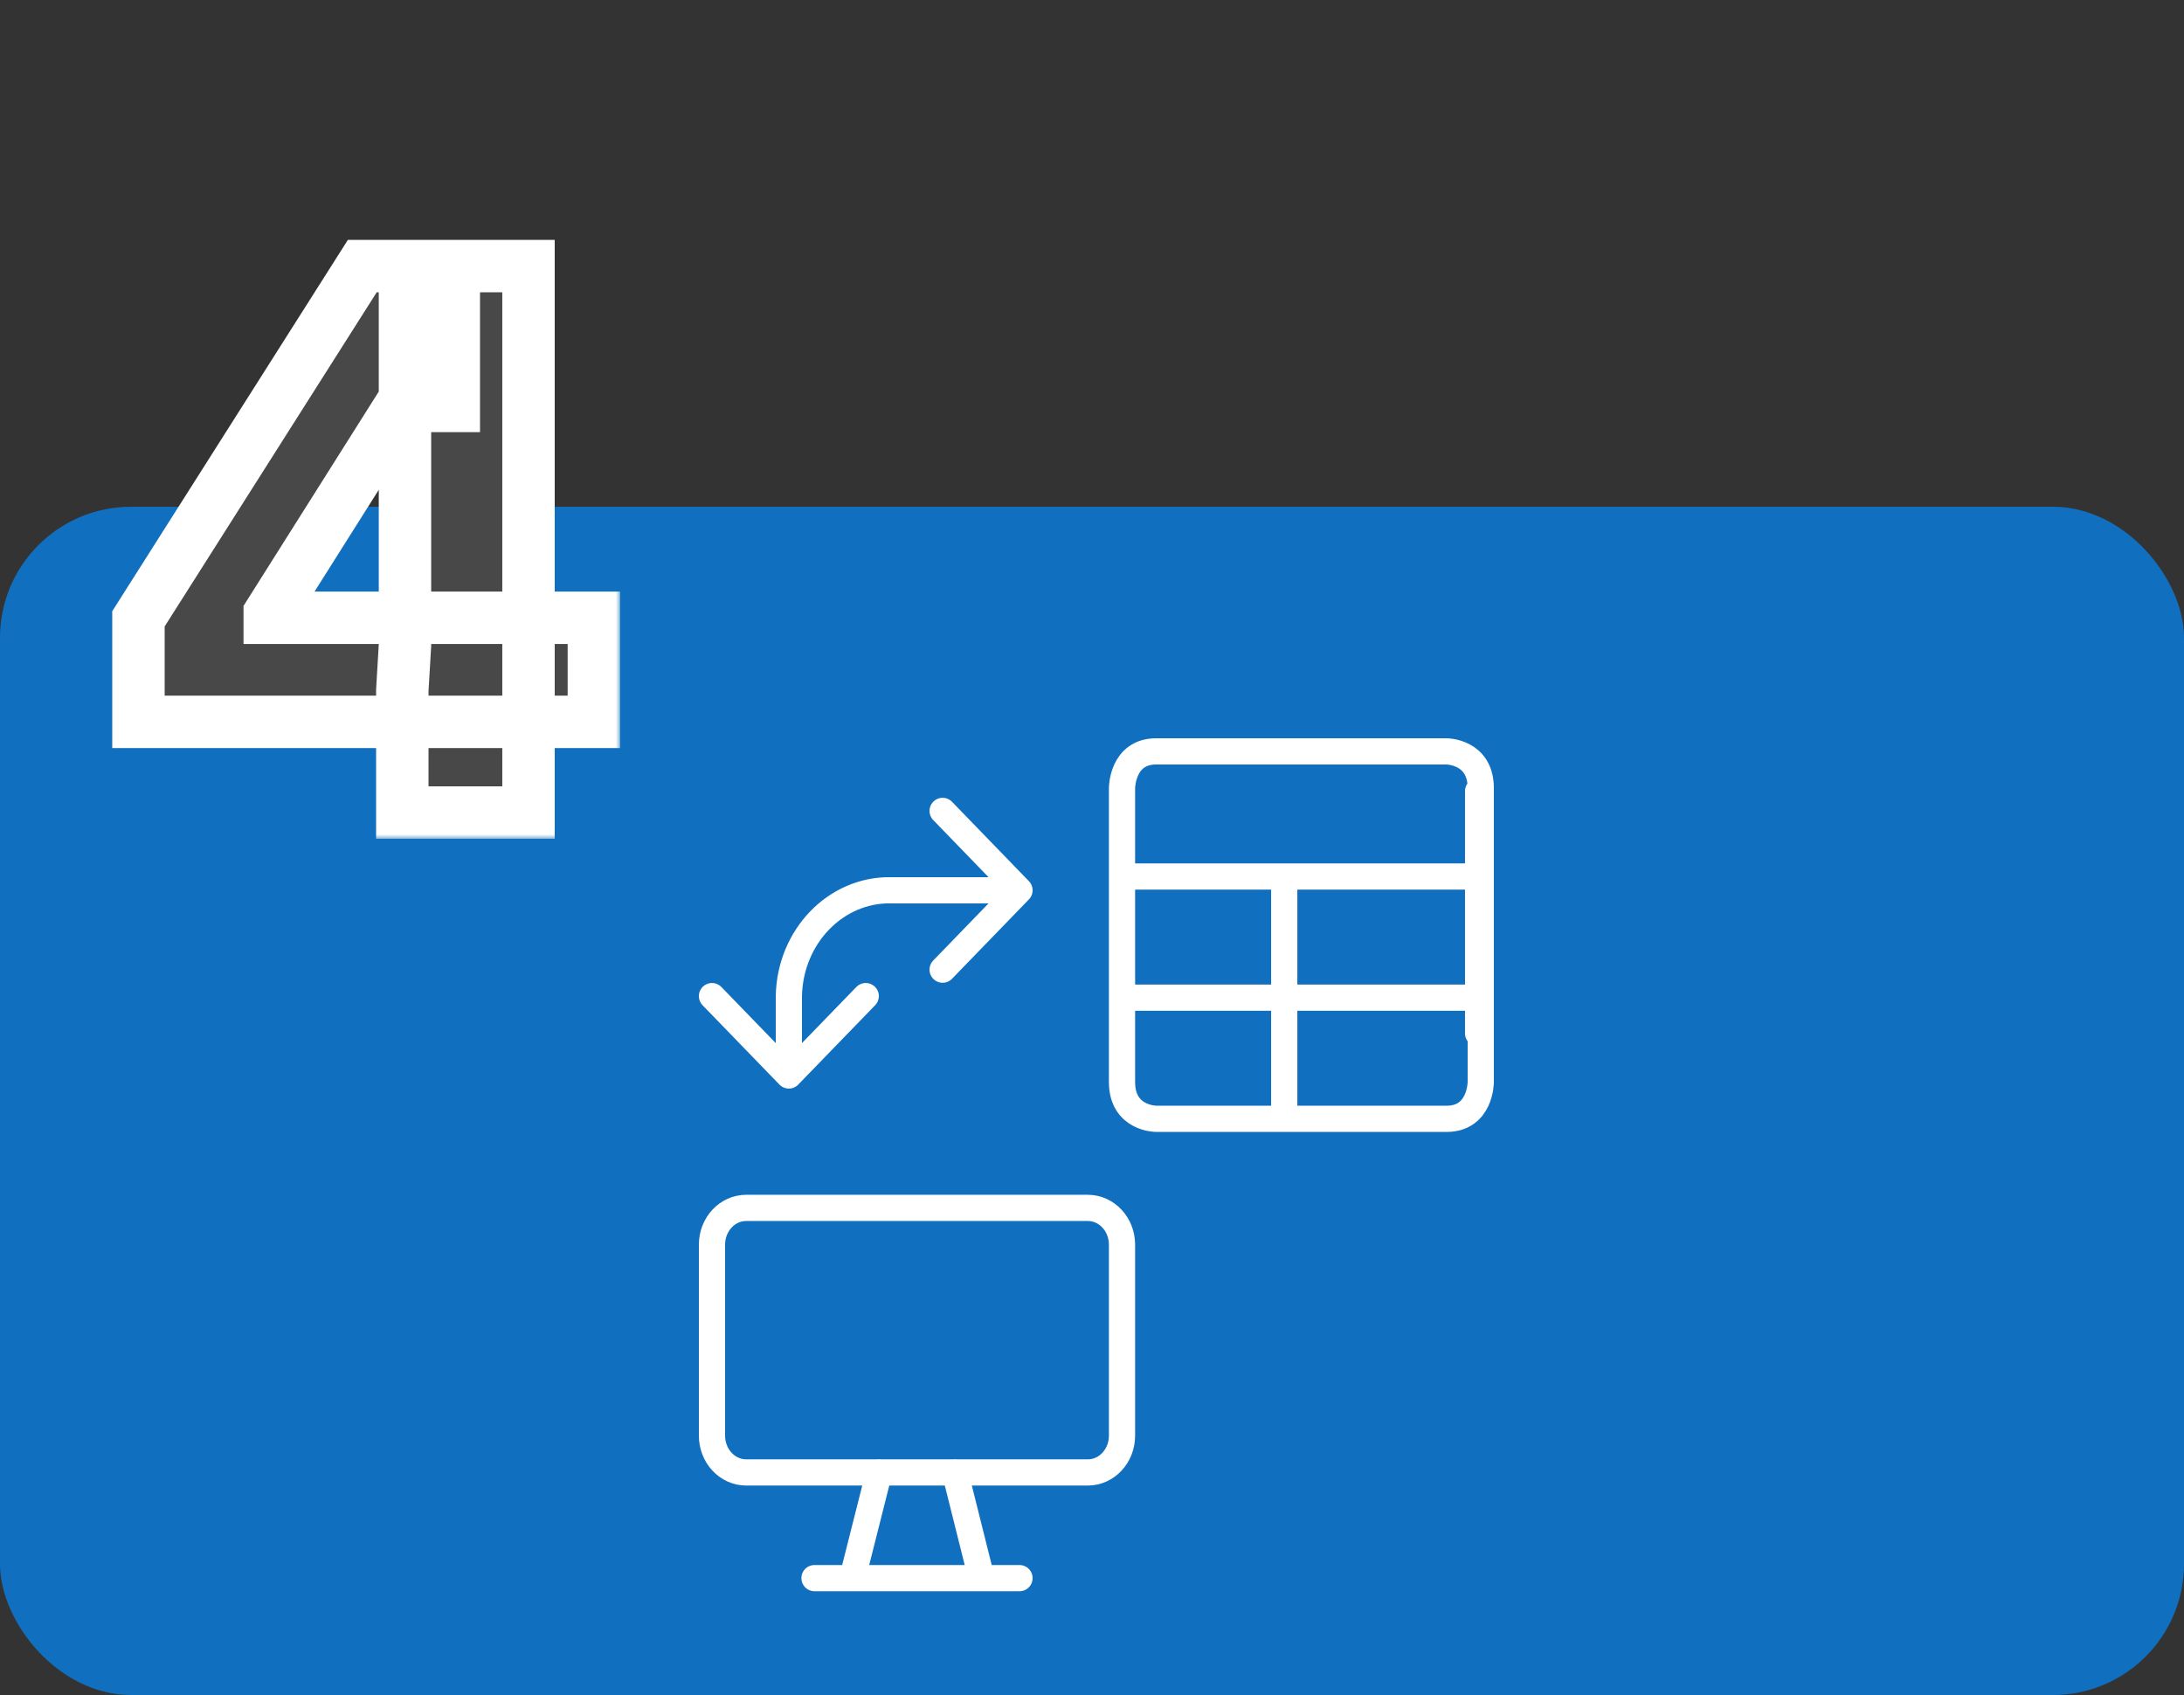 <svg width="250" height="194" viewBox="0 0 250 194" fill="none" xmlns="http://www.w3.org/2000/svg">
<rect x="0" y="0" width="250" height="194" fill="#333333" stroke="none"/>
<rect y="58" width="250" height="136" rx="15" fill="#116FBF"/>
<mask id="path-2-outside-1_22_82" maskUnits="userSpaceOnUse" x="12" y="27" width="59" height="69" fill="black">
<rect fill="white" x="12" y="27" width="59" height="69"/>
<path d="M15.848 82.617V70.828L41.471 30.454H51.946V46.457H45.869L30.874 70.217V70.706H67.979V82.617H15.848ZM46.052 93V79.013L46.357 73.852V30.454H60.497V93H46.052Z"/>
</mask>
<path d="M15.848 82.617V70.828L41.471 30.454H51.946V46.457H45.869L30.874 70.217V70.706H67.979V82.617H15.848ZM46.052 93V79.013L46.357 73.852V30.454H60.497V93H46.052Z" fill="#484848"/>
<path d="M15.848 82.617H12.848V85.617H15.848V82.617ZM15.848 70.828L13.315 69.221L12.848 69.957V70.828H15.848ZM41.471 30.454V27.454H39.822L38.938 28.847L41.471 30.454ZM51.946 30.454H54.946V27.454H51.946V30.454ZM51.946 46.457V49.457H54.946V46.457H51.946ZM45.869 46.457V43.457H44.214L43.332 44.856L45.869 46.457ZM30.874 70.217L28.337 68.616L27.874 69.35V70.217H30.874ZM30.874 70.706H27.874V73.706H30.874V70.706ZM67.979 70.706H70.979V67.706H67.979V70.706ZM67.979 82.617V85.617H70.979V82.617H67.979ZM46.052 93H43.052V96H46.052V93ZM46.052 79.013L43.057 78.836L43.052 78.924V79.013H46.052ZM46.357 73.852L49.352 74.029L49.357 73.94V73.852H46.357ZM46.357 30.454V27.454H43.357V30.454H46.357ZM60.497 30.454H63.497V27.454H60.497V30.454ZM60.497 93V96H63.497V93H60.497ZM15.848 82.617H18.848V70.828H15.848H12.848V82.617H15.848ZM15.848 70.828L18.381 72.436L44.004 32.062L41.471 30.454L38.938 28.847L13.315 69.221L15.848 70.828ZM41.471 30.454V33.455H51.946V30.454V27.454H41.471V30.454ZM51.946 30.454H48.946V46.457H51.946H54.946V30.454H51.946ZM51.946 46.457V43.457H45.869V46.457V49.457H51.946V46.457ZM45.869 46.457L43.332 44.856L28.337 68.616L30.874 70.217L33.411 71.818L48.406 48.059L45.869 46.457ZM30.874 70.217H27.874V70.706H30.874H33.874V70.217H30.874ZM30.874 70.706V73.706H67.979V70.706V67.706H30.874V70.706ZM67.979 70.706H64.979V82.617H67.979H70.979V70.706H67.979ZM67.979 82.617V79.617H15.848V82.617V85.617H67.979V82.617ZM46.052 93H49.052V79.013H46.052H43.052V93H46.052ZM46.052 79.013L49.047 79.19L49.352 74.029L46.357 73.852L43.362 73.674L43.057 78.836L46.052 79.013ZM46.357 73.852H49.357V30.454H46.357H43.357V73.852H46.357ZM46.357 30.454V33.455H60.497V30.454V27.454H46.357V30.454ZM60.497 30.454H57.497V93H60.497H63.497V30.454H60.497ZM60.497 93V90H46.052V93V96H60.497V93Z" fill="white" mask="url(#path-2-outside-1_22_82)"/>
<path d="M169.198 90.546V118.279M128.435 100.321H169.5M128.435 114.19H169.5M147.006 100.321V128.054M100.63 168.512L97.57 180.624M109.319 168.512L112.35 180.624M93.235 180.624H116.7M99.1 114.009L90.3 123.088V114.009C90.432 107.181 95.684 101.759 102.035 101.897L116.7 101.897M116.7 101.897L107.9 92.813M116.7 101.897L107.9 110.981M81.5 114.009L90.3 123.092M132.345 86H165.59C165.59 86 169.5 86 169.5 90.205V123.849C169.5 123.849 169.5 128.054 165.59 128.054H132.345C132.345 128.054 128.435 128.054 128.435 123.849V90.205C128.435 90.205 128.435 86 132.345 86ZM81.5 142.437C81.51 140.122 83.257 138.251 85.41 138.249H124.521C126.681 138.249 128.433 140.131 128.435 142.453V164.324C128.433 166.646 126.681 168.528 124.521 168.528L85.41 168.528C84.371 168.527 83.374 168.082 82.641 167.29C81.907 166.498 81.497 165.425 81.5 164.307V142.437Z" stroke="white" stroke-width="3" stroke-linecap="round" stroke-linejoin="round"/>
</svg>
